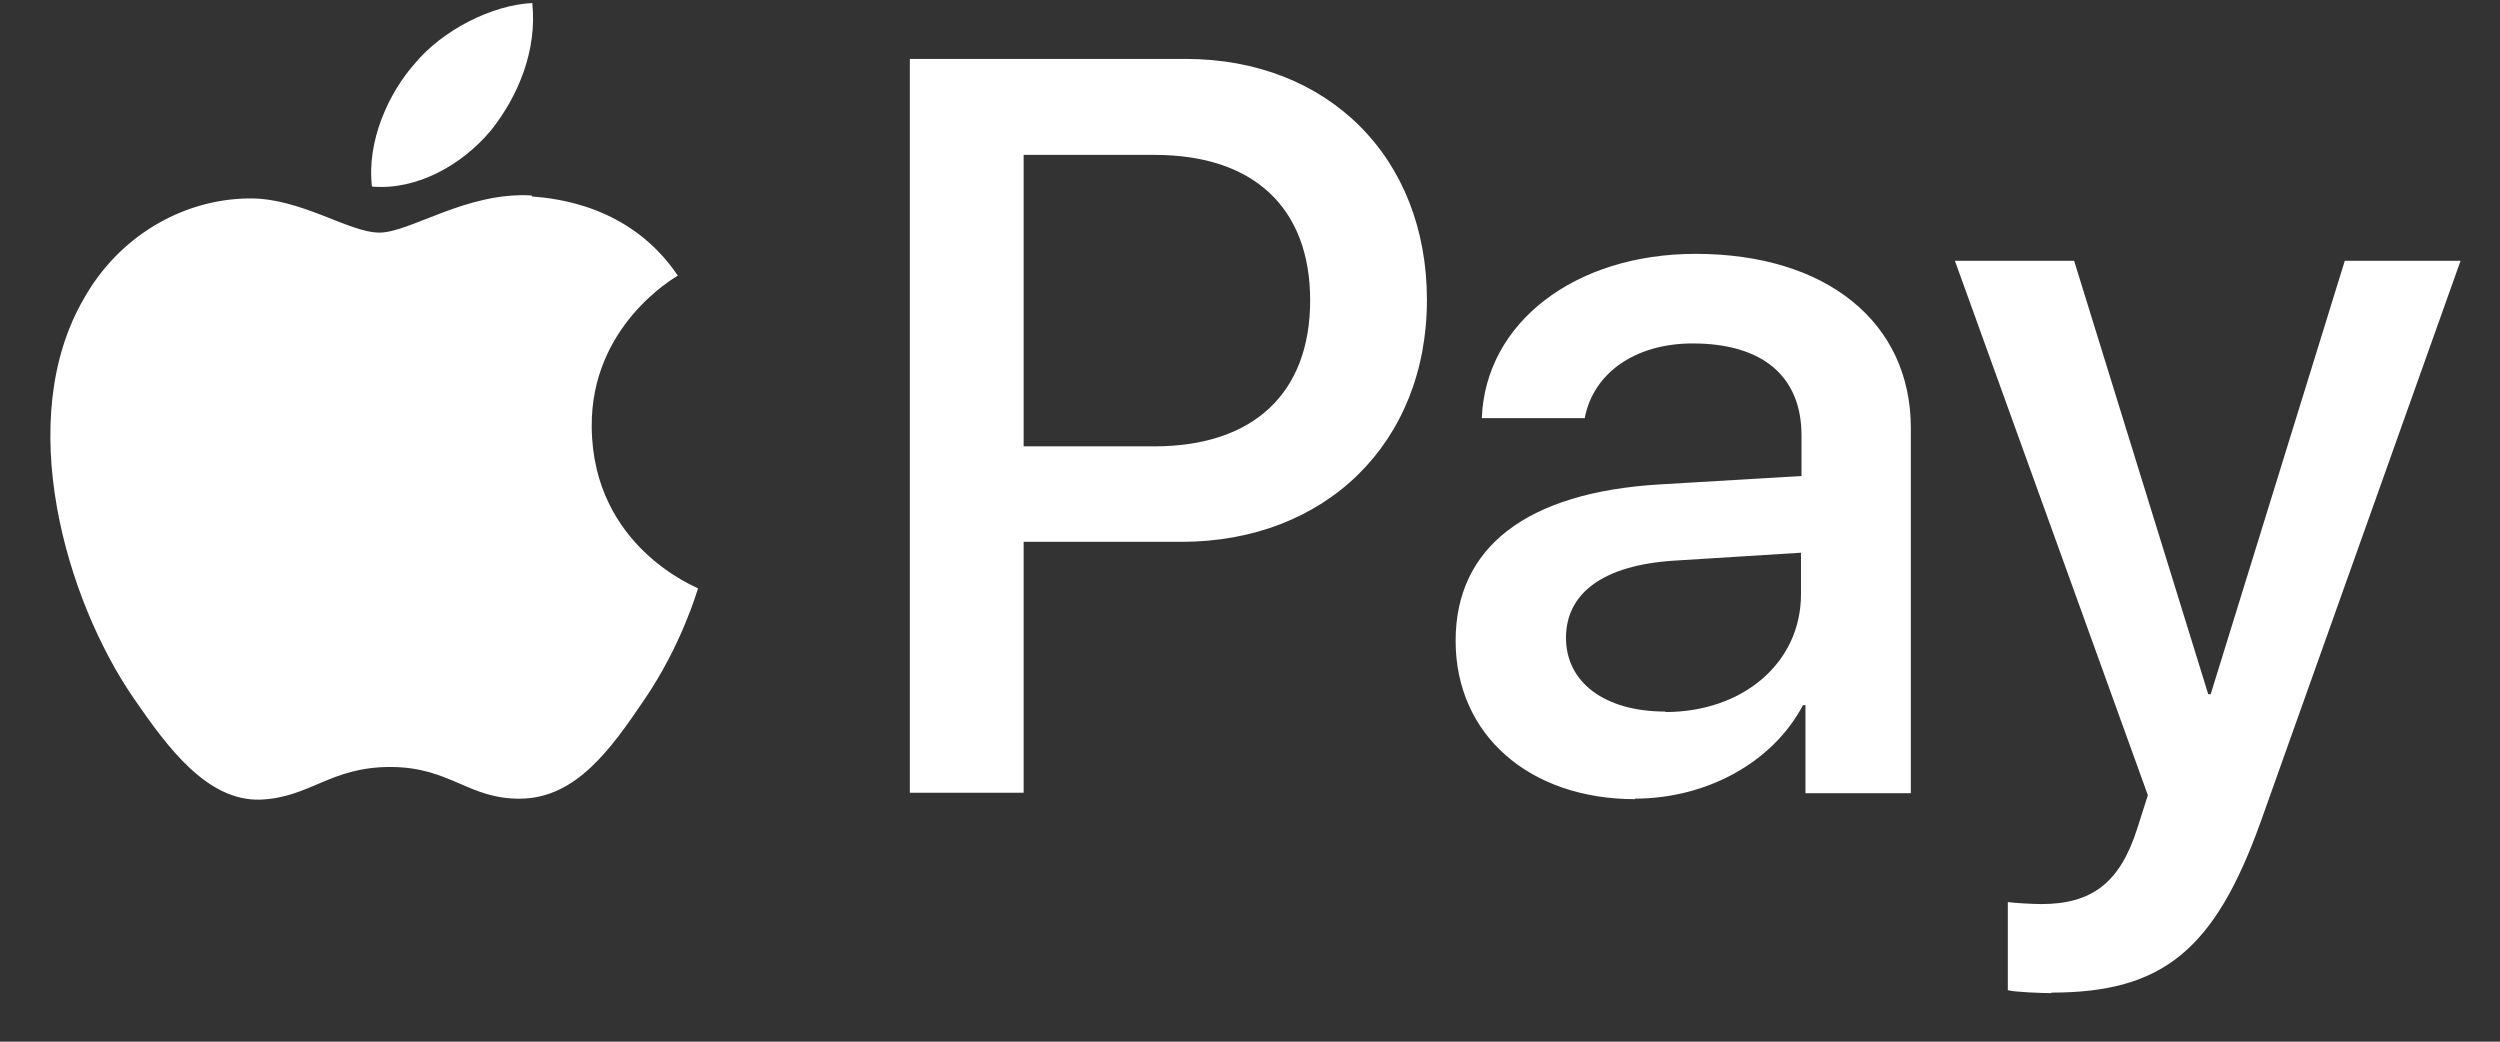 <svg width="48" height="20" viewBox="0 0 48 20" fill="none" xmlns="http://www.w3.org/2000/svg">
<rect x="0" y="0" width="48" height="20" fill="#333333" stroke="none"/>
<path d="M9.422 2.509C8.881 3.155 8.016 3.658 7.142 3.582C7.038 2.718 7.456 1.796 7.959 1.226C8.501 0.571 9.451 0.096 10.22 0.058C10.315 0.96 9.954 1.844 9.422 2.509ZM10.211 3.753C8.957 3.677 7.874 4.466 7.285 4.466C6.696 4.466 5.765 3.791 4.767 3.81C3.475 3.829 2.269 4.561 1.613 5.729C0.255 8.057 1.262 11.515 2.573 13.415C3.219 14.355 3.979 15.382 4.995 15.353C5.955 15.315 6.335 14.726 7.494 14.726C8.653 14.726 8.995 15.353 10.011 15.334C11.056 15.315 11.722 14.393 12.358 13.453C13.089 12.389 13.384 11.344 13.403 11.296C13.384 11.277 11.38 10.508 11.361 8.199C11.341 6.261 12.938 5.34 13.014 5.292C12.111 3.953 10.695 3.81 10.211 3.772V3.753ZM17.469 1.131V15.22H19.654V10.403H22.685C25.449 10.403 27.397 8.503 27.397 5.758C27.397 3.012 25.487 1.131 22.761 1.131H17.469ZM19.654 2.974H22.172C24.072 2.974 25.155 3.991 25.155 5.767C25.155 7.544 24.072 8.57 22.162 8.57H19.654V2.974ZM31.387 15.334C32.764 15.334 34.038 14.64 34.617 13.539H34.665V15.229H36.688V8.218C36.688 6.185 35.064 4.874 32.556 4.874C30.228 4.874 28.518 6.204 28.451 8.028H30.427C30.589 7.164 31.396 6.594 32.498 6.594C33.838 6.594 34.589 7.221 34.589 8.361V9.14L31.862 9.301C29.325 9.453 27.948 10.498 27.948 12.303C27.948 14.108 29.363 15.344 31.396 15.344L31.387 15.334ZM31.976 13.662C30.808 13.662 30.067 13.101 30.067 12.246C30.067 11.391 30.779 10.85 32.147 10.764L34.579 10.612V11.41C34.579 12.731 33.458 13.671 31.976 13.671V13.662ZM39.386 19.058C41.524 19.058 42.521 18.241 43.405 15.78L47.243 5.007H45.02L42.445 13.329H42.398L39.823 5.007H37.534L41.239 15.268L41.039 15.895C40.707 16.949 40.165 17.358 39.196 17.358C39.025 17.358 38.693 17.339 38.55 17.32V19.011C38.674 19.049 39.215 19.068 39.386 19.068V19.058Z" fill="white"/>
</svg>
